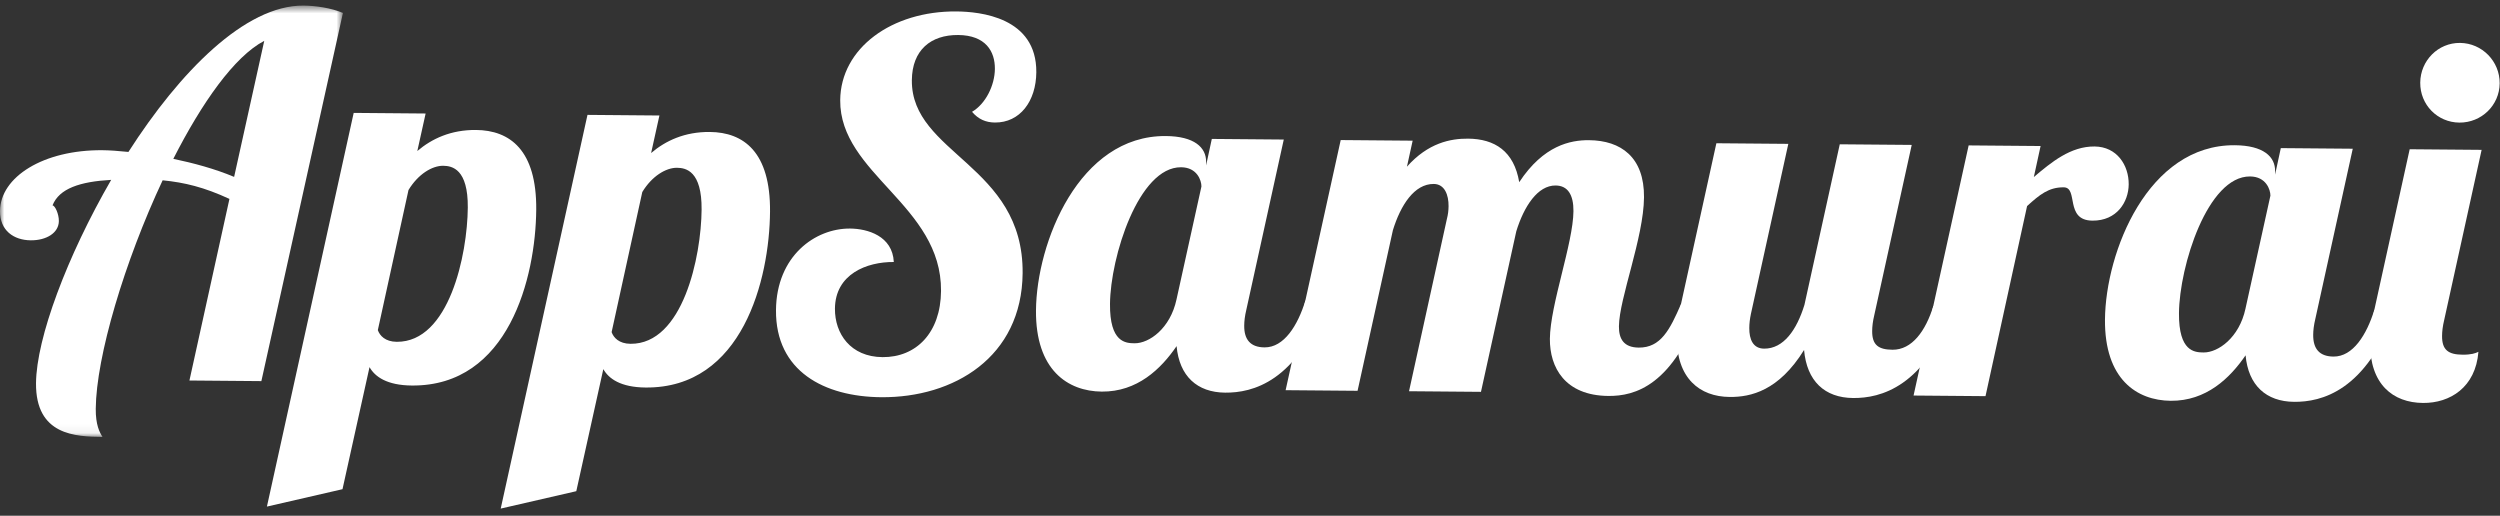 <?xml version="1.0" encoding="utf-8"?><svg width="286" height="59" xmlns="http://www.w3.org/2000/svg" xmlns:xlink="http://www.w3.org/1999/xlink"><rect width="100%" height="100%" fill="#333333" stroke="none"/><defs><path id="a" d="M39.232.601H0V49.943h39.232V.601z"/></defs><g fill="none" fill-rule="evenodd"><g transform="translate(0 .038)"><mask id="b" fill="#fff"><use xlink:href="#a"/></mask><path d="M30.231 4.634C26.787 6.439 23.083 11.739 19.828 18.133c2.282.479 4.735 1.13 6.956 2.066l3.447-15.566zM21.671 43.492l4.577-20.775c-2.904-1.343-5.129-1.878-7.642-2.129-4.366 9.309-7.602 20.175-7.652 26.138-.016 1.834.434 2.698.773 3.217-3.086-.026-7.657-.18-7.607-6.142.043-5.16 3.552-14.533 8.599-23.263-3.545.199-5.953.981-6.712 2.924.285.002.734.981.727 1.784-.011 1.376-1.447 2.224-3.219 2.208-1.943-.016-3.535-1.119-3.515-3.355.033-3.899 4.975-7.01 11.72-6.953.8.007 1.771.072 2.971.197C20.54 8.22 28.036.544 34.724.601c1.314.012 3.142.256 4.508.841L29.901 43.562l-8.23-.07z" fill="#ffffff" mask="url(#b)"/></g><path d="M53.516 23.748c.038-4.414-1.789-4.774-2.817-4.783-1.257-.011-2.866.951-3.968 2.776l-3.508 16.025c.224.633.847 1.326 2.161 1.337 6.001.051 8.086-9.965 8.132-15.354zm-4.824-10.762l-.951 4.292c1.67-1.419 3.85-2.432 6.708-2.409 3.887.033 6.954 2.296 6.896 9.118-.066 7.74-3.143 20.214-14.231 20.118-2.857-.024-4.221-1.01-4.841-2.105l-3.091 13.964-8.647 1.99 9.927-45.038 8.23.07zM80.263 23.976c.038-4.414-1.789-4.774-2.818-4.782-1.257-.011-2.866.95-3.968 2.775l-3.508 16.025c.223.633.846 1.326 2.161 1.337 6.002.051 8.087-9.965 8.133-15.354zm-4.826-10.762l-.95 4.292c1.67-1.419 3.85-2.432 6.708-2.409 3.887.033 6.954 2.296 6.896 9.118-.066 7.74-3.143 20.214-14.232 20.118-2.857-.024-4.221-1.01-4.84-2.105l-3.091 13.964-8.647 1.99 9.926-45.039 8.23.07zM113.82 14.017c-1.029-.008-1.883-.36-2.619-1.226 1.551-.904 2.598-3.017 2.614-4.909.017-2.006-1.054-3.85-4.197-3.877-3.143-.027-5.273 1.733-5.302 5.172-.072 8.428 12.778 9.684 12.673 22.068-.082 9.632-7.895 14.266-16.182 14.196-6.516-.056-12.093-2.97-12.034-9.964.052-6.192 4.48-9.364 8.481-9.331 2.001.017 4.852.845 4.998 3.827-3.087-.026-6.7 1.376-6.734 5.332-.024 2.867 1.783 5.52 5.441 5.55 3.829.033 6.654-2.753 6.695-7.568.083-9.804-11.604-13.401-11.534-21.829.051-5.963 5.917-10.213 13.29-10.15 2.686.023 9.197.651 9.144 6.958-.028 3.326-1.878 5.775-4.736 5.75M126.984 34.775c-.038 4.414 1.791 4.487 2.819 4.496 1.658.014 4.073-1.686 4.787-5.005l2.854-12.933c.005-.688-.496-2.183-2.325-2.199-4.858-.042-8.089 10.252-8.135 15.641zm19.879-18.809l-4.28 19.458c-.178.744-.24 1.316-.244 1.832-.014 1.605.722 2.472 2.322 2.485 2.229.019 3.794-2.491 4.675-5.35l2.4.02c-3.336 9.318-8.491 10.534-11.578 10.508-3.2-.027-5.242-1.879-5.556-5.322-1.794 2.623-4.503 5.237-8.562 5.202-3.886-.033-7.581-2.473-7.523-9.295.066-7.74 4.914-20.026 14.859-19.941 3.257.027 4.618 1.3 4.605 2.963l-.003.401.654-3.034 8.23.07z" fill="#ffffff"/><path d="M177.968 21.22c-2.058-.018-3.621 2.377-4.503 5.237l-4.042 18.37-8.23-.07 4.339-19.744c.118-.458.18-.916.184-1.432.011-1.261-.436-2.526-1.693-2.537-2.229-.019-3.793 2.433-4.675 5.292l-4.042 18.371-8.23-.07 6.301-28.614 8.231.07-.654 2.976c2.424-2.731 5-3.225 7-3.208 3.029.026 5.247 1.42 5.845 4.981 2.78-4.22 5.872-4.824 7.986-4.805 3.658.031 6.329 1.946 6.29 6.533-.039 4.644-2.842 11.557-2.869 14.768-.012 1.433.551 2.412 2.266 2.427 2.515.021 3.561-2.034 4.844-5.005l2.4.02c-3.28 9.376-7.691 10.542-10.721 10.516-4.972-.043-6.717-3.269-6.689-6.536.033-3.898 2.664-10.928 2.696-14.598.016-1.892-.661-2.93-2.033-2.941" fill="#ffffff"/><path d="M218.701 16.578l-4.28 19.458c-.178.744-.24 1.317-.244 1.833-.014 1.604.725 2.128 2.326 2.141 2.229.019 3.791-2.146 4.672-5.005l2.401.02c-3.338 9.317-8.492 10.534-11.579 10.508-3.257-.028-5.299-1.937-5.612-5.495-2.898 4.677-6.105 5.395-8.505 5.374-3.429-.029-6.098-2.116-6.058-6.932.009-1.089.191-2.349.489-3.722l4.042-18.37 8.23.07-4.28 19.458c-.119.572-.181 1.088-.185 1.604-.011 1.319.437 2.354 1.694 2.365 2.229.019 3.734-2.147 4.615-5.007l4.042-18.37 8.23.07z" fill="#ffffff"/><path d="M233.444 16.704l-.773 3.549c2.014-1.703 4.202-3.519 6.946-3.496 2.571.022 3.925 2.155 3.907 4.335-.017 2.006-1.351 4.174-4.151 4.149-3.2-.027-1.568-3.797-3.283-3.812-1.714-.014-2.75.836-4.191 2.143l-4.757 21.747-8.23-.07 6.302-28.615 8.23.07z" fill="#ffffff"/><path d="M249.275 35.826c-.038 4.414 1.791 4.487 2.819 4.496 1.658.014 4.073-1.686 4.787-5.004l2.854-12.933c.005-.689-.496-2.183-2.326-2.199-4.858-.042-8.088 10.252-8.134 15.641zM269.155 17.017l-4.28 19.458c-.178.744-.24 1.317-.245 1.832-.014 1.606.722 2.472 2.322 2.485 2.229.019 3.793-2.491 4.675-5.35l2.401.02c-3.337 9.318-8.491 10.534-11.578 10.508-3.2-.027-5.243-1.879-5.556-5.322-1.794 2.622-4.503 5.236-8.56 5.202-3.887-.033-7.582-2.473-7.525-9.295.066-7.74 4.914-20.026 14.859-19.941 3.257.027 4.619 1.3 4.605 2.963l-.003.401.654-3.034 8.23.07z" fill="#ffffff"/><path d="M281.429 4.91c2.515.022 4.555 2.103 4.533 4.625-.021 2.523-2.096 4.512-4.61 4.49-2.515-.021-4.498-2.045-4.477-4.568.021-2.523 2.038-4.57 4.554-4.548zm2.469 12.234l-4.281 19.458c-.178.744-.24 1.317-.244 1.833-.014 1.604.726 2.127 2.326 2.14 1.029.009 1.487-.159 1.832-.328-.32 4.068-3.251 5.878-6.337 5.851-3.429-.029-6.098-2.116-6.058-6.932.01-1.089.191-2.349.489-3.722l4.043-18.37 8.231.07z" fill="#ffffff"/></g></svg>